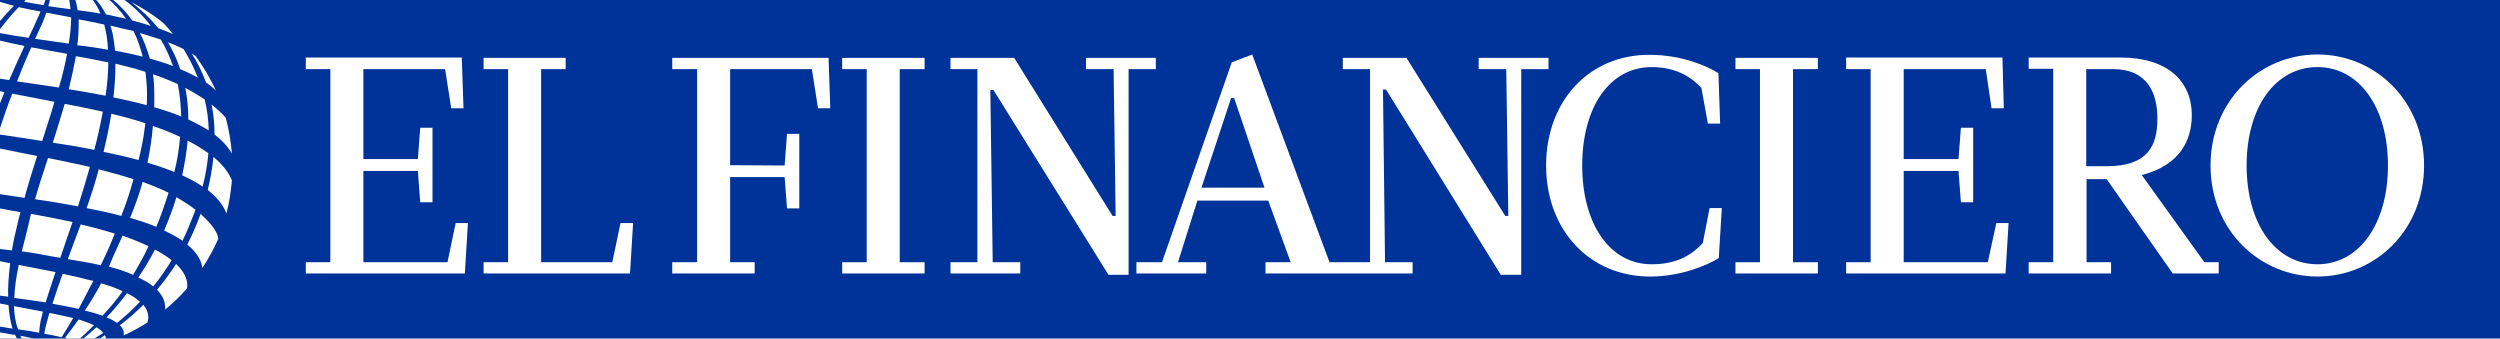 <?xml version="1.0" encoding="utf-8"?>
<!-- Generator: Adobe Illustrator 19.2.1, SVG Export Plug-In . SVG Version: 6.00 Build 0)  -->
<svg version="1.1" id="Capa_1" xmlns="http://www.w3.org/2000/svg" xmlns:xlink="http://www.w3.org/1999/xlink" x="0px" y="0px"
	 viewBox="0 0 734.1 99.4" style="enable-background:new 0 0 734.1 99.4;" xml:space="preserve">
<style type="text/css">
	.st0{fill:#003399;}
	.st1{fill:#FFFFFF;}
</style>
<rect class="st0" width="734.1" height="99.4"/>
<polygon class="st1" points="131.4,77 106.7,77 106.7,50.2 122.7,50.2 123.4,59.4 127,59.4 127,37.5 123.4,37.5 122.7,46.7 
	106.7,46.7 106.7,20.3 130.7,20.3 132.5,31.8 136.1,31.8 135.6,16.9 89.8,16.9 89.8,20.3 97,20.3 97,77 89.8,77 89.8,80.3 
	136.5,80.3 137.4,65.5 133.8,65.5 "/>
<polygon class="st1" points="182.3,65.5 182.2,65.5 179.8,77 176.6,77 158.9,77 158.9,20.3 166.1,20.3 166.1,17 142,17 142,20.3 
	149.2,20.3 149.2,77 142,77 142,80.3 175.9,80.3 185,80.3 185,80.3 185.9,65.5 185.9,65.5 "/>
<polygon class="st1" points="583.7,77 559,77 559,50.2 575.1,50.2 575.8,59.4 579.4,59.4 579.4,37.5 575.8,37.5 575.1,46.7 
	559,46.7 559,20.3 583.1,20.3 584.8,31.8 588.4,31.8 588,16.9 542.1,16.9 542.1,20.3 549.3,20.3 549.3,77 542.1,77 542.1,80.3 
	588.9,80.3 589.8,65.5 586.2,65.5 "/>
<polygon class="st1" points="197.4,17 197.4,20.3 204.7,20.3 204.7,77 197.4,77 197.4,80.3 221.6,80.3 221.6,77 214.4,77 214.4,52 
	230.4,52 231.1,61.2 234.7,61.2 234.7,39.3 231.1,39.3 230.4,48.6 214.4,48.5 214.4,20.3 238.4,20.3 240.2,31.8 243.8,31.8 
	243.3,17 "/>
<polygon class="st1" points="247.3,20.3 254.5,20.3 254.5,77 247.3,77 247.3,80.3 271.5,80.3 271.5,77 264.2,77 264.2,20.3 
	271.5,20.3 271.5,17 247.3,17 "/>
<polygon class="st1" points="509.6,20.3 516.8,20.3 516.8,77 509.6,77 509.6,80.3 533.8,80.3 533.8,77 526.5,77 526.5,20.3 
	533.8,20.3 533.8,17 509.6,17 "/>
<polygon class="st1" points="339.4,17 318.9,17 318.9,20.3 327,20.3 327.6,63.4 326.7,63.4 297.8,17 279.1,17 279.1,20.3 287,20.3 
	287,77 279.1,77 279.1,80.3 299.6,80.3 299.6,77 291.5,77 290.8,26.4 291.7,26.4 325.5,80.7 331.4,80.7 331.4,20.3 339.4,20.3 "/>
<path class="st1" d="M352.8,55.1l8.7-26.3h0.9l8.9,26.3H352.8z M454.7,17h-20.5v3.3l8.1,0l0.6,43.1H442l-29-46.4h-18.7v3.3l8,0V77
	l-11.9,0l-22.7-61l-6,2.3L341.2,77l-7.5,0v3.3h20.5V77l-8.3,0l5.7-18.1h20.8l6.6,18.1l-7.4,0v3.3l43.2,0V77l-8.1,0l-0.6-50.7h0.9
	l33.7,54.4h6V20.3l8,0V17z"/>
<g>
	<path class="st1" d="M500,71.4c-3,3.2-7.3,6.2-15,6.2c-12.3,0-20.4-11.8-20.4-29c0-17.2,8.1-28.9,20.4-28.9c7.2,0,11.7,3,14.6,6.1
		l1.9,10.5h3.6l-0.5-14.8c-3.6-2.3-11.1-5.4-20.2-5.4C466.7,16,454,29.6,454,48.6c0,19,12.8,32.6,30.5,32.6c9,0,16.6-3.2,20.2-5.4
		l0.9-14.7h-3.6L500,71.4z"/>
	<path class="st1" d="M612.6,48.8V20.3h7.9c10.2,0,13,7.2,13,14.5c0,8-2.8,14-14.8,14H612.6z M628.9,51.4
		c11.3-2.9,14.7-10.3,14.7-17.6c0-10-7.2-16.9-20.8-16.9h-27.1v3.3h7.2V77l-7.2,0v3.3h24.2V77l-7.2,0V52.6h5.9L638,80.3h13.5V77
		l-4.2,0L628.9,51.4z"/>
	<path class="st1" d="M680.5,77.6c-12.3,0-20.8-11.8-20.8-29c0-17.2,8.5-28.9,20.8-28.9c12.2,0,20.7,11.7,20.7,28.9
		C701.2,65.8,692.7,77.6,680.5,77.6 M680.5,16c-17,0-31.4,13.6-31.4,32.6c0,19,14.4,32.6,31.4,32.6c17,0,31.3-13.6,31.3-32.6
		C711.8,29.6,697.5,16,680.5,16"/>
</g>
<g>
	<path class="st1" d="M33.3,28.6c3.3,0.7,6.6,1.4,9.8,2.3c0.2-3.6,0-6.8-0.4-9.8c-2.7-0.9-5.6-1.6-8.8-2.4
		C33.9,21.9,33.7,25.2,33.3,28.6z"/>
	<path class="st1" d="M40.7,47c0.2-1,0.5-2,0.7-3c0.6-2.8,1-5.4,1.3-7.8c-0.5-0.2-1-0.3-1.5-0.5c-2.6-0.8-5.5-1.6-8.5-2.3
		c-0.6,3.7-1.4,7.5-2.3,11.2C33.9,45.3,37.4,46.1,40.7,47z"/>
	<path class="st1" d="M41.1,88.6c-0.9-0.8-2.1-1.7-3.8-2.5c-2,2.6-4,5-6,7.1c1.3,0.5,2.3,1.1,3.1,1.6C36.6,93,38.9,91,41.1,88.6z"/>
	<path class="st1" d="M43.6,72.3c-2.1-1-4.7-2.1-7.6-3.1c-1.4,3.2-2.8,6-3.8,8.6c-0.1,0.2-0.2,0.4-0.2,0.5c2.7,0.7,5.1,1.5,7.1,2.4
		C40.5,78.2,42.2,75.5,43.6,72.3z"/>
	<path class="st1" d="M27.7,44c1-3.8,1.8-7.5,2.5-11.2c-3.6-0.8-7.3-1.6-11.2-2.3c-1.1,3.8-2.3,7.6-3.5,11.4
		C19.6,42.5,23.7,43.2,27.7,44z"/>
	<path class="st1" d="M10.9,45.8c-3.7-0.7-7.4-1.5-11-2.2V57c2.4,0.4,4.8,0.7,7.3,1.1C8.3,54,9.6,49.9,10.9,45.8z"/>
	<path class="st1" d="M16,29.9c-4.2-0.8-8.4-1.6-12.4-2.4c-1.3,3.3-2.5,6.8-3.7,10.4v1.6c4,0.6,8.2,1.2,12.5,1.9
		C13.6,37.5,14.9,33.7,16,29.9z"/>
	<path class="st1" d="M9.2,13.9C7.8,16.9,6.4,20.3,5,23.9c3.9,0.6,8,1.2,12.3,1.8c1-3.4,1.8-6.7,2.4-9.9
		C15.5,15.1,12.1,14.4,9.2,13.9z"/>
	<path class="st1" d="M2.4,87.2c-0.1-2.8,0.1-6.1,0.6-9.9c-1-0.2-2-0.4-3-0.6v10.1c0.7,0.1,1.4,0.2,2.2,0.3L2.4,87.2z"/>
	<path class="st1" d="M3.5,73.5c0.3-1.7,0.6-3.5,1.1-5.4C5,66.2,5.5,64.2,6,62.3c-2.1-0.4-4.1-0.7-6.1-1.1v11.9
		c1.1,0.1,2.2,0.3,3.4,0.4L3.5,73.5z"/>
	<path class="st1" d="M8.8,64c-0.7,3.3-1.6,6.6-2.4,9.8c4.2,0.5,7.8,1.4,11.3,1.9c1.1-3.2,2.4-7,3.6-10.5c-3.7-0.8-7.7-1.6-12.2-2.4
		C9,63.2,8.9,63.6,8.8,64z"/>
	<path class="st1" d="M5.3,96.7c2.2,0.3,4.3,0.6,6.2,1c0.1-1.5,0.3-3.2,0.8-5c0.1-0.4,0.2-0.8,0.3-1.2c-2.6-0.5-5.5-1-8.5-1.6
		C4.2,92.3,4.5,94.6,5.3,96.7z"/>
	<path class="st1" d="M2.5,89.6c-0.8-0.2-1.7-0.3-2.6-0.5v6.8c1.3,0.2,2.5,0.4,3.8,0.6C3.1,94.7,2.7,92.4,2.5,89.6z"/>
	<path class="st1" d="M4.2,87.5c3.4,0.4,6.4,0.9,9.2,1.3c0.8-2.6,1.8-5.6,2.9-8.9c-3.5-0.7-7.1-1.4-10.8-2.1
		C4.8,81.1,4.3,84.4,4.2,87.5z"/>
	<path class="st1" d="M36,85.5c-1.7-0.8-3.8-1.6-6.3-2.3c-1.5,2.8-3.1,5.5-4.8,8c2.2,0.5,3.7,1,5.2,1.5C32,90.6,34.1,88.3,36,85.5z"
		/>
	<path class="st1" d="M23.1,93.8c-1.4,2-2.8,3.8-4,5.4c0.5,0.1,1,0.3,1.5,0.4h2.6c1.4-1.1,2.8-2.5,4.4-4.1
		C26.3,94.9,25,94.4,23.1,93.8z"/>
	<path class="st1" d="M28.3,96.1c-1.4,1.3-2.8,2.5-4.2,3.6h3.1c1-0.6,2-1.2,3.1-1.9C29.9,97.2,29.2,96.6,28.3,96.1z"/>
	<path class="st1" d="M20.6,93.2c-1.8-0.4-3.8-0.9-6.1-1.3c-0.6,2.2-1.2,4.2-1.5,6.1c1.8,0.3,3.4,0.6,4.9,1l0.2,0
		c1-1.6,2.2-3.5,3.4-5.6C21.1,93.3,20.9,93.2,20.6,93.2z"/>
	<path class="st1" d="M32.4,7.5c0.3,0.8,0.5,1.7,0.7,2.5c0.3,1.5,0.5,3.2,0.7,4.9c2.9,0.5,5.5,1.1,8,1.7l0.1,0
		c-0.7-2.8-1.6-5.3-2.7-7.5C36.9,8.6,34.7,8.1,32.4,7.5z"/>
	<path class="st1" d="M6.5,99.6H11c-1.5-0.3-3.1-0.6-5-1C6.2,99,6.3,99.3,6.5,99.6z"/>
	<path class="st1" d="M58.9,62.8c-1.1,3.1-2.4,6.1-3.9,9c3.5,2.9,4.3,5.5,4.4,6.9c1.7-2.5,3.5-5.8,4.7-8.6
		C63.9,68.3,62.5,66.1,58.9,62.8z"/>
	<path class="st1" d="M28.8,99.6h2.4c-0.1-0.4-0.2-0.8-0.4-1.2C30.2,98.9,29.5,99.3,28.8,99.6z"/>
	<path class="st1" d="M27.4,82.5c-0.3-0.1-0.6-0.2-0.9-0.2c-2.6-0.7-5.3-1.3-8.1-1.9c-1.1,3-2.1,6-3,8.8c2.9,0.5,5.4,1,7.7,1.5
		C24.4,88.2,25.9,85.4,27.4,82.5z"/>
	<path class="st1" d="M46.5,8.3c1.7,0.6,3.1,1.2,4.3,1.7c-1-1.3-2-2.4-3-3.4c-2.9-2.3-6-4.3-9.3-6C41,2.5,43.8,5,46.5,8.3z"/>
	<path class="st1" d="M52.2,24.7c-2.2-1-4.6-2-7.3-2.9c0.3,1.8,0.4,3.8,0.4,5.9c0,1.3,0,2.5,0,3.8c2.8,0.8,5.5,1.7,7.9,2.7
		C53.1,30.8,52.8,27.6,52.2,24.7z"/>
	<path class="st1" d="M39.2,52.6c-2.5-0.8-5.3-1.6-8.4-2.4c-0.6-0.2-1.2-0.3-1.8-0.5c-0.9,3.4-1.9,6.6-2.9,9.5
		c-0.2,0.6-0.4,1.2-0.7,1.9c3.5,0.7,7,1.4,10.2,2.3C37,59.9,38.2,56.3,39.2,52.6z"/>
	<path class="st1" d="M20.2,26.2c3.6,0.6,7.2,1.2,10.8,1.9c0.5-3.4,0.8-6.7,0.8-9.8c-0.6-0.1-1.1-0.2-1.7-0.3
		c-2.8-0.6-5.4-1.1-7.8-1.5C21.7,19.6,21,22.9,20.2,26.2z"/>
	<path class="st1" d="M19.9,76.1c3.6,0.6,6.9,1.1,9.7,1.8c1.4-2.9,2.8-6,4.1-9.3c-2.9-0.9-6.2-1.8-10-2.7
		C22.6,68.9,21.2,72.6,19.9,76.1z"/>
	<path class="st1" d="M10.3,58.5c4.2,0.6,8.4,1.3,12.6,2.1c1.2-3.8,2.4-7.7,3.5-11.6c-3.9-0.9-8-1.7-12.3-2.6
		C12.7,50.7,11.3,54.8,10.3,58.5z"/>
	<path class="st1" d="M31.7,14.6c-0.1-2.7-0.5-5.2-1.1-7.4c-2.5-0.5-5-1.1-7.5-1.5c0,0.4,0,0.8,0,1.2c0,2.1-0.1,4.2-0.4,6.4
		C25.8,13.6,28.8,14.1,31.7,14.6z"/>
	<path class="st1" d="M43.3,47.8c2.8,0.8,5.4,1.7,7.9,2.7c0.9-3.6,1.4-7.1,1.7-10.3c-2.3-1.1-5-2.2-8-3.2
		C44.6,40.8,44,44.4,43.3,47.8z"/>
	<path class="st1" d="M49,58.1c0.2-0.5,0.3-1,0.5-1.5c-2.2-1.1-4.7-2.1-7.6-3.2c-1.1,3.9-2.4,7.4-3.7,10.6c2.9,0.8,5.5,1.7,7.7,2.6
		C47,64,48,61.2,49,58.1z"/>
	<path class="st1" d="M63.4,26.6c-1.6-3.6-3.7-7-6-10.2c-0.4-0.2-0.8-0.5-1.1-0.7c1.6,2.5,3,5.3,4.2,8.5
		C61.6,25,62.6,25.8,63.4,26.6z"/>
	<path class="st1" d="M3.4,98.2C2.2,98,1,97.8-0.1,97.6v1.2v0v0.7H5c-0.2-0.4-0.4-0.8-0.6-1.2C4.1,98.3,3.7,98.3,3.4,98.2z"/>
	<path class="st1" d="M57,62.7c0.1-0.4,0.3-0.8,0.4-1.1c-1.5-1.2-3.4-2.4-5.6-3.7c-1,3.4-2.3,6.7-3.6,9.8c2.2,1,3.9,2,5.4,3
		C54.8,68.2,55.9,65.5,57,62.7z"/>
	<path class="st1" d="M35.2,95.5c1,1,1.3,2,1.1,3c2.4-1.1,4.8-2.4,7-3.8c0.4-1.3,0.5-3.1-1.2-5.2C39.9,91.7,37.6,93.7,35.2,95.5z"/>
	<path class="st1" d="M45.5,73.3c-1.5,2.9-3.2,5.7-4.9,8.2c1.8,0.8,3.3,1.7,4.4,2.6c1.9-2.3,3.7-4.9,5.4-7.7
		C49.1,75.4,47.5,74.3,45.5,73.3z"/>
	<path class="st1" d="M51.7,77.5c-1.7,2.7-3.6,5.2-5.6,7.6c1.8,1.8,2.5,3.7,2.4,5.8c2.3-1.9,4.5-4,6.4-6.2
		C55.2,83.1,54.9,80.5,51.7,77.5z"/>
	<path class="st1" d="M63,39.5c2.2,1.7,3.9,3.5,5.1,5.6c-0.3-3.6-0.9-7.1-1.8-10.5c-1.1-1.3-2.5-2.6-4.2-3.9
		C62.7,33.4,63,36.4,63,39.5z"/>
	<path class="st1" d="M20.3-0.2h-5.6c-0.2,0.6-0.3,1.3-0.5,2c1.9,0.3,4.1,0.6,6.5,0.9C20.6,1.7,20.5,0.7,20.3-0.2z"/>
	<path class="st1" d="M13.4-0.2H7.8C7.5,0,7.3,0.2,7.1,0.5c1.6,0.3,3.5,0.7,5.7,1C13,0.9,13.2,0.3,13.4-0.2z"/>
	<path class="st1" d="M41.1,9.7c1.1,2.2,2.1,4.7,2.9,7.5c2.5,0.7,4.8,1.4,6.8,2.2c-1-2.9-2.2-5.5-3.6-7.8
		C45.2,11,43.2,10.3,41.1,9.7z"/>
	<path class="st1" d="M-0.1,26.8v3.8c0.5-1.2,0.9-2.4,1.4-3.5C0.8,26.9,0.4,26.8-0.1,26.8z"/>
	<path class="st1" d="M7.2,13.5c-2.9-0.6-5.3-1.1-7.3-1.6v11.2c0.9,0.1,1.8,0.3,2.8,0.4C4.3,19.8,5.8,16.5,7.2,13.5z"/>
	<path class="st1" d="M62.7,46.1c-0.4,3.3-0.9,6.5-1.7,9.7c2.6,2,4.5,4.3,5.5,6.9c0.8-3.1,1.3-6.4,1.6-9.7
		C67.3,51,65.8,48.7,62.7,46.1z"/>
	<path class="st1" d="M4.1,1.7c-1.3-0.3-2.5-0.7-3.6-1C0.3,0.6,0.1,0.6-0.1,0.5v5.8C1.3,4.6,2.7,3.1,4.1,1.7z"/>
	<path class="st1" d="M52.9,20.3c2,0.8,3.7,1.7,5.2,2.5c-1.2-3.1-2.7-5.9-4.2-8.4c-1.4-0.7-3-1.4-4.6-2C50.7,14.8,52,17.4,52.9,20.3
		z"/>
	<path class="st1" d="M60.1,29.2c-1.7-1.1-3.6-2.3-5.7-3.4c0.6,2.8,0.9,5.9,0.9,9.3c2.2,1,4.2,2.1,6,3.2
		C61.2,35.1,60.8,32,60.1,29.2z"/>
	<path class="st1" d="M61.2,45c-1.7-1.2-3.7-2.5-6.1-3.7v0c-0.3,3.5-0.9,6.9-1.6,10.2c2.2,1,4.3,2.1,6,3.3
		C60.4,51.3,60.9,48.1,61.2,45z"/>
	<path class="st1" d="M11.9,3.4C9.6,3,7.4,2.5,5.5,2.1C3.6,4,1.8,6.2-0.1,8.7v1c2.6,0.5,5.5,1,8.5,1.4C9.7,8.3,10.9,5.8,11.9,3.4z"
		/>
	<path class="st1" d="M10.3,11.4c3.2,0.5,6.5,0.9,9.9,1.4c0.4-2.7,0.7-5.3,0.7-7.7c-2.5-0.5-4.9-0.9-7.3-1.4c-0.6,1.9-1.5,3.9-2.5,6
		C10.8,10.3,10.6,10.9,10.3,11.4z"/>
	<path class="st1" d="M38.8,6c2,0.5,3.9,1.1,5.5,1.6c-2.6-3.4-5.5-6-8-7.8H33C35,1.4,37,3.4,38.8,6z"/>
	<path class="st1" d="M29.5,4c-0.6-1.5-1.4-2.9-2.4-4.2h-5c0.3,1,0.5,2,0.7,3.2C25.2,3.3,27.5,3.6,29.5,4z"/>
	<path class="st1" d="M37,5.5c-1.6-2.3-3.3-4.2-5.2-5.8H28c1.1,1.2,2.2,2.7,3.1,4.5C33.2,4.7,35.2,5.1,37,5.5z"/>
</g>
</svg>
